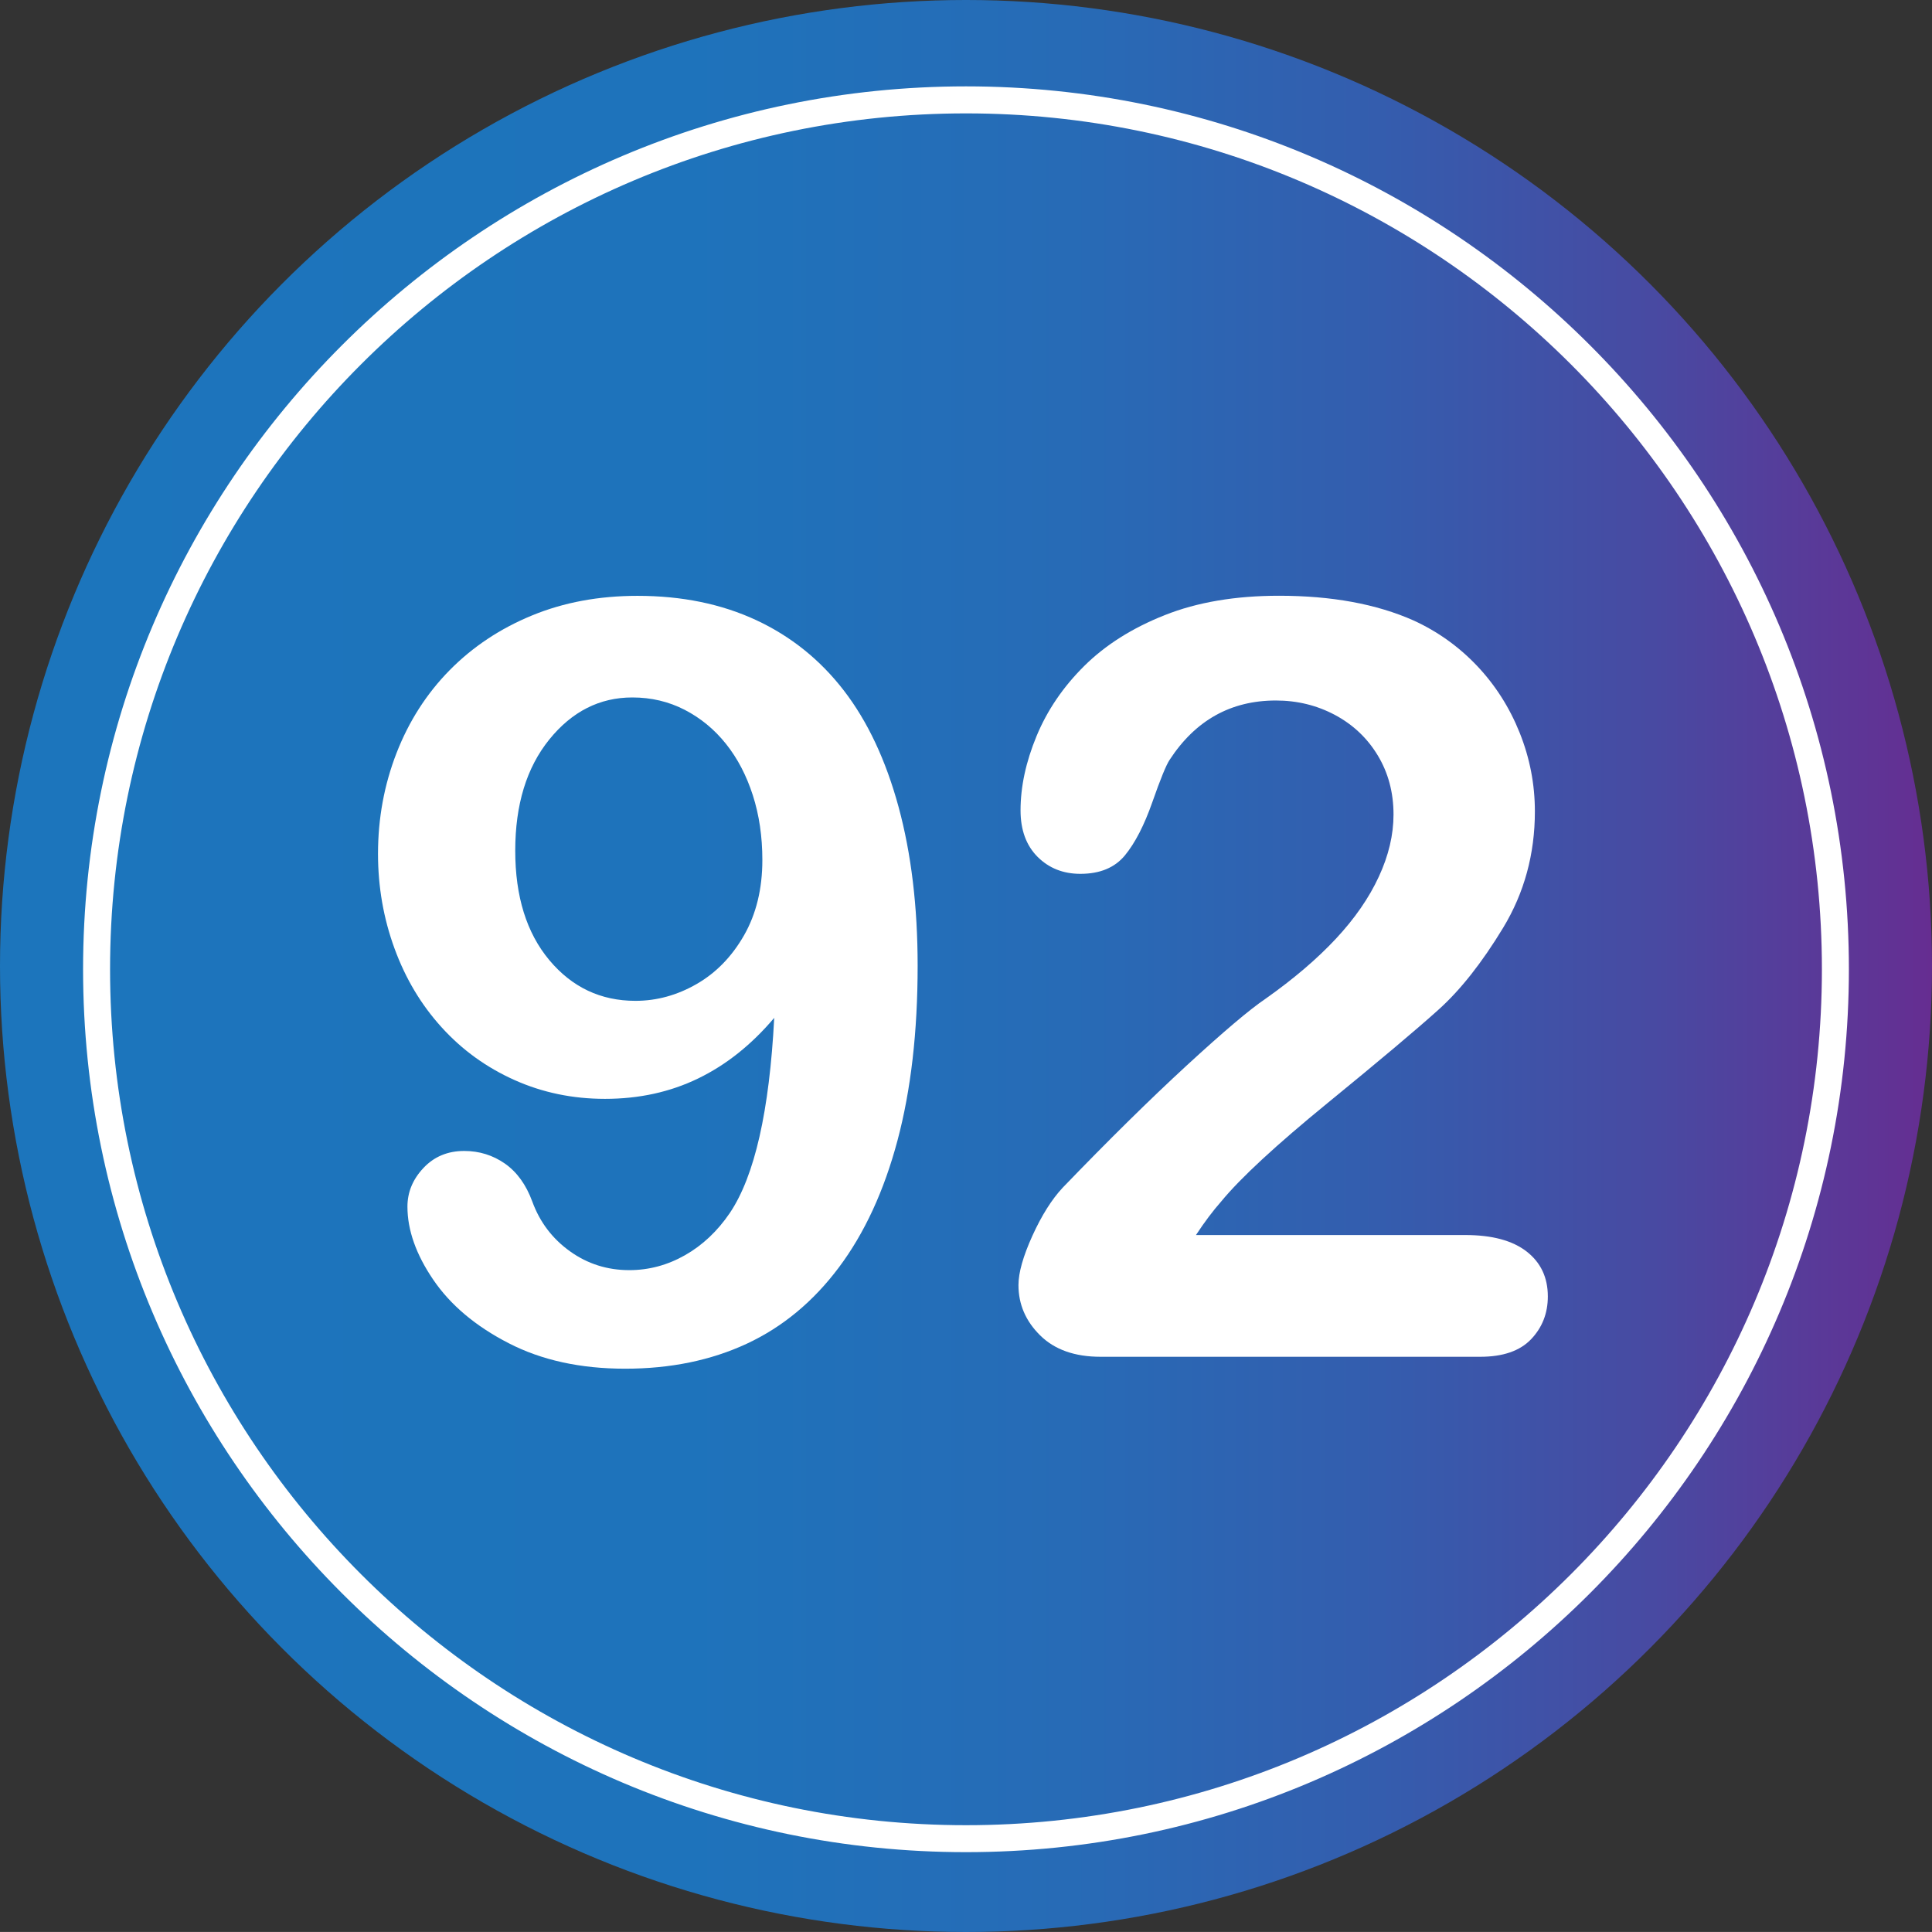 <?xml version="1.0" encoding="utf-8"?>
<!-- Generator: Adobe Illustrator 16.0.0, SVG Export Plug-In . SVG Version: 6.00 Build 0)  -->
<!DOCTYPE svg PUBLIC "-//W3C//DTD SVG 1.1//EN" "http://www.w3.org/Graphics/SVG/1.1/DTD/svg11.dtd">
<svg version="1.1" id="Layer_1" xmlns="http://www.w3.org/2000/svg" xmlns:xlink="http://www.w3.org/1999/xlink" x="0px" y="0px"
	 width="64px" height="63.998px" viewBox="0 0 64 63.998" enable-background="new 0 0 64 63.998" xml:space="preserve">
<rect x="0" y="0" width="64" height="63.998" fill="#333333" stroke="none"/>
<g>
	<linearGradient id="SVGID_1_" gradientUnits="userSpaceOnUse" x1="0" y1="31.999" x2="64" y2="31.999">
		<stop  offset="0" style="stop-color:#1C75BC"/>
		<stop  offset="0.355" style="stop-color:#1E73BB"/>
		<stop  offset="0.554" style="stop-color:#276BB6"/>
		<stop  offset="0.714" style="stop-color:#345DAE"/>
		<stop  offset="0.855" style="stop-color:#484AA2"/>
		<stop  offset="0.98" style="stop-color:#613294"/>
		<stop  offset="1" style="stop-color:#662D91"/>
	</linearGradient>
	<circle fill="url(#SVGID_1_)" cx="32" cy="32" r="32"/>
	<g>
		<g>
			<path fill="#FFFFFF" d="M25.647,33.718c-0.752,0.889-1.592,1.558-2.521,2.008c-0.929,0.45-1.957,0.675-3.085,0.675
				c-1.071,0-2.071-0.208-2.999-0.624c-0.929-0.416-1.732-0.996-2.41-1.743c-0.678-0.745-1.199-1.617-1.563-2.614
				c-0.365-0.997-0.547-2.043-0.547-3.137c0-1.173,0.205-2.287,0.615-3.341s0.997-1.968,1.76-2.743
				c0.763-0.773,1.672-1.378,2.726-1.811c1.053-0.434,2.218-0.65,3.495-0.65c1.47,0,2.78,0.269,3.931,0.804
				c1.15,0.536,2.119,1.313,2.905,2.333s1.39,2.305,1.812,3.854c0.421,1.55,0.632,3.305,0.632,5.264
				c0,2.188-0.222,4.116-0.667,5.785s-1.091,3.07-1.94,4.204s-1.866,1.977-3.05,2.529c-1.185,0.552-2.529,0.829-4.033,0.829
				c-1.481,0-2.769-0.282-3.862-0.847c-1.094-0.563-1.926-1.265-2.495-2.102c-0.57-0.838-0.854-1.644-0.854-2.419
				c0-0.479,0.176-0.905,0.53-1.281c0.353-0.376,0.803-0.564,1.35-0.564c0.501,0,0.951,0.141,1.35,0.419
				c0.398,0.28,0.701,0.698,0.906,1.257c0.25,0.684,0.667,1.232,1.248,1.648s1.236,0.624,1.965,0.624
				c0.649,0,1.265-0.165,1.846-0.495s1.077-0.798,1.487-1.402C24.998,38.958,25.487,36.806,25.647,33.718z M25.254,28.487
				c0-0.773-0.105-1.488-0.316-2.145c-0.211-0.654-0.507-1.222-0.889-1.7c-0.382-0.479-0.838-0.854-1.367-1.128
				c-0.53-0.273-1.108-0.41-1.735-0.41c-1.083,0-2,0.465-2.751,1.393c-0.752,0.93-1.128,2.156-1.128,3.684
				c0,1.516,0.376,2.723,1.128,3.623s1.703,1.35,2.854,1.35c0.706,0,1.381-0.186,2.025-0.556s1.168-0.908,1.572-1.614
				C25.051,30.276,25.254,29.444,25.254,28.487z"/>
			<path fill="#FFFFFF" d="M39.618,40.912h8.921c0.889,0,1.566,0.183,2.034,0.547c0.467,0.364,0.701,0.86,0.701,1.487
				c0,0.559-0.186,1.031-0.555,1.418c-0.371,0.388-0.932,0.581-1.684,0.581H36.456c-0.854,0-1.521-0.236-2-0.709
				s-0.718-1.028-0.718-1.667c0-0.41,0.154-0.953,0.461-1.632c0.308-0.677,0.644-1.21,1.008-1.598
				c1.515-1.572,2.882-2.919,4.102-4.042c1.219-1.121,2.09-1.859,2.615-2.213c0.934-0.66,1.711-1.324,2.333-1.991
				c0.621-0.666,1.094-1.35,1.418-2.051c0.325-0.7,0.487-1.387,0.487-2.06c0-0.729-0.174-1.381-0.521-1.956s-0.82-1.022-1.418-1.342
				c-0.599-0.319-1.251-0.479-1.957-0.479c-1.493,0-2.666,0.655-3.521,1.966c-0.114,0.17-0.305,0.638-0.572,1.4
				c-0.268,0.764-0.57,1.351-0.906,1.761s-0.829,0.615-1.478,0.615c-0.57,0-1.042-0.188-1.418-0.563
				c-0.376-0.377-0.564-0.889-0.564-1.539c0-0.785,0.176-1.605,0.53-2.461c0.353-0.854,0.88-1.629,1.581-2.324
				c0.7-0.694,1.589-1.256,2.666-1.683c1.076-0.428,2.338-0.642,3.785-0.642c1.743,0,3.23,0.273,4.46,0.82
				c0.797,0.365,1.498,0.867,2.102,1.504c0.604,0.639,1.074,1.376,1.41,2.214c0.335,0.837,0.504,1.706,0.504,2.606
				c0,1.412-0.351,2.697-1.051,3.854c-0.701,1.156-1.416,2.063-2.145,2.717c-0.729,0.656-1.951,1.684-3.666,3.085
				c-1.715,1.401-2.892,2.489-3.529,3.265C40.182,40.108,39.902,40.479,39.618,40.912z"/>
		</g>
	</g>
	<path fill="#FFFFFF" d="M32,61.355c-16.127,0-29.248-13.121-29.248-29.248S15.873,2.861,32,2.861S61.247,15.98,61.247,32.107
		S48.127,61.355,32,61.355z M32,3.756c-15.634,0-28.354,12.719-28.354,28.352c0,15.635,12.72,28.354,28.354,28.354
		c15.633,0,28.353-12.719,28.353-28.354C60.353,16.475,47.633,3.756,32,3.756z"/>
</g>
</svg>
